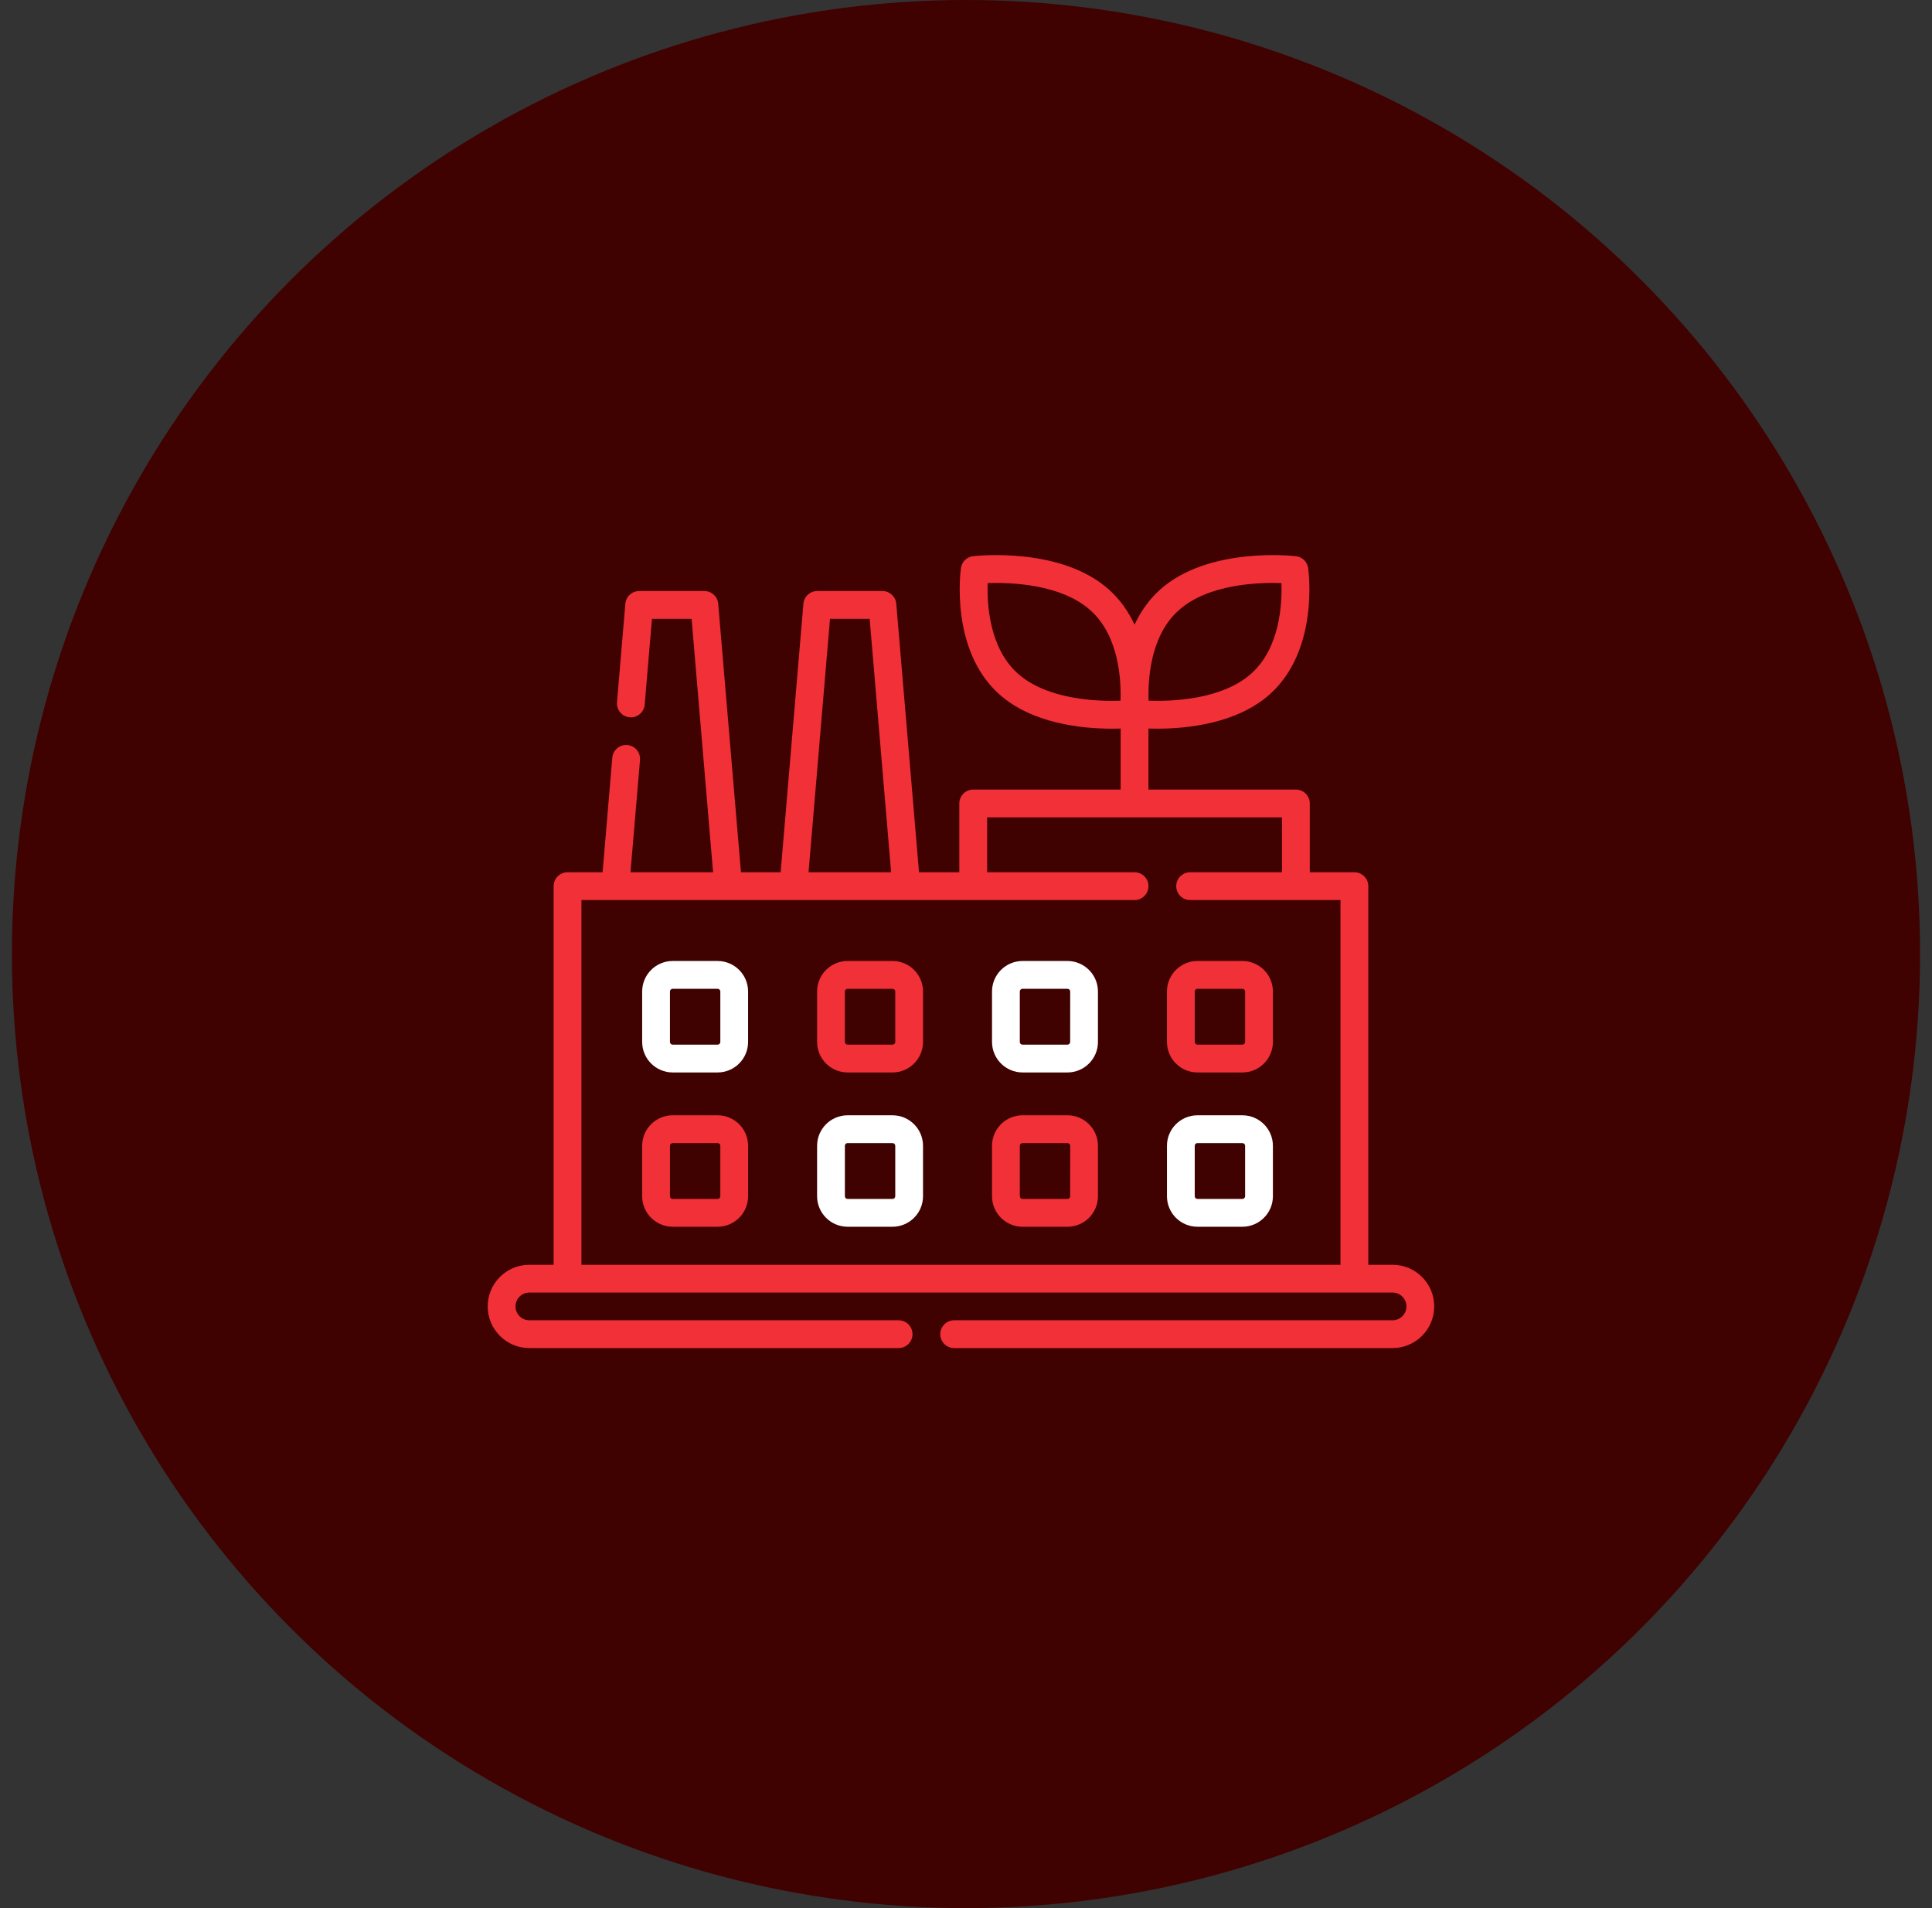 <svg width="81" height="80" viewBox="0 0 81 80" fill="none" xmlns="http://www.w3.org/2000/svg">
<rect x="0" y="0" width="81" height="80" fill="#333333" stroke="none"/>
<circle cx="40.5" cy="40" r="40" fill="#400101"/>
<path d="M58.384 53.027H57.366V37.153C57.366 36.832 57.105 36.571 56.783 36.571H54.913V33.686C54.913 33.365 54.652 33.104 54.331 33.104H48.149V30.545C48.259 30.549 48.381 30.551 48.514 30.551C49.745 30.551 51.87 30.347 53.258 29.09C55.302 27.239 54.864 23.956 54.845 23.817C54.808 23.554 54.598 23.35 54.335 23.32C54.185 23.302 50.633 22.914 48.622 24.735C48.149 25.163 47.81 25.668 47.567 26.192C47.324 25.668 46.984 25.163 46.511 24.735C44.501 22.914 40.949 23.302 40.798 23.32C40.535 23.35 40.325 23.554 40.288 23.817C40.269 23.956 39.831 27.239 41.875 29.09C43.264 30.348 45.389 30.551 46.619 30.551C46.752 30.551 46.874 30.549 46.984 30.545V33.104H40.803C40.481 33.104 40.22 33.365 40.22 33.686V36.571H38.53L37.576 25.314C37.55 25.012 37.298 24.78 36.996 24.78H34.263C33.961 24.78 33.708 25.012 33.683 25.314L32.729 36.571H31.065L30.111 25.314C30.086 25.012 29.834 24.78 29.531 24.78H26.798C26.496 24.78 26.244 25.012 26.218 25.314L25.868 29.445C25.841 29.765 26.079 30.047 26.399 30.074C26.72 30.102 27.001 29.864 27.029 29.543L27.333 25.945H28.996L29.896 36.571H26.433L26.832 31.867C26.859 31.546 26.621 31.264 26.301 31.237C25.98 31.209 25.698 31.448 25.671 31.768L25.264 36.571H23.794C23.473 36.571 23.212 36.832 23.212 37.153V53.027H22.193C21.23 53.027 20.447 53.811 20.447 54.773C20.447 55.736 21.23 56.52 22.193 56.52H37.674C37.996 56.52 38.257 56.259 38.257 55.937C38.257 55.615 37.996 55.355 37.674 55.355H22.193C21.873 55.355 21.612 55.094 21.612 54.773C21.612 54.453 21.873 54.192 22.193 54.192H58.384C58.705 54.192 58.966 54.453 58.966 54.773C58.966 55.094 58.705 55.355 58.384 55.355H40.004C39.682 55.355 39.422 55.615 39.422 55.937C39.422 56.259 39.682 56.52 40.004 56.52H58.384C59.347 56.52 60.13 55.736 60.13 54.773C60.13 53.811 59.347 53.027 58.384 53.027ZM49.404 25.599C50.642 24.477 52.778 24.413 53.725 24.447C53.756 25.307 53.666 27.149 52.477 28.226C51.238 29.348 49.102 29.411 48.155 29.378C48.125 28.518 48.215 26.676 49.404 25.599ZM46.978 29.378C46.031 29.412 43.895 29.347 42.657 28.226C41.468 27.149 41.378 25.306 41.408 24.447C42.356 24.414 44.492 24.478 45.73 25.599C46.919 26.676 47.009 28.519 46.978 29.378ZM34.798 25.945H36.461L37.361 36.571H33.898L34.798 25.945ZM24.377 37.736H47.567C47.888 37.736 48.149 37.475 48.149 37.153C48.149 36.832 47.889 36.571 47.567 36.571H41.385V34.269H53.748V36.571H49.897C49.575 36.571 49.314 36.832 49.314 37.153C49.314 37.475 49.575 37.736 49.897 37.736H56.201V53.027H24.377V37.736Z" fill="#F23038"/>
<path d="M30.085 40.291H28.202C27.497 40.291 26.923 40.865 26.923 41.57V43.685C26.923 44.39 27.497 44.964 28.202 44.964H30.085C30.791 44.964 31.364 44.39 31.364 43.685V41.57C31.364 40.865 30.791 40.291 30.085 40.291ZM30.2 43.685C30.2 43.748 30.148 43.799 30.085 43.799H28.202C28.139 43.799 28.088 43.748 28.088 43.685V41.57C28.088 41.507 28.139 41.456 28.202 41.456H30.085C30.148 41.456 30.2 41.507 30.2 41.57V43.685Z" fill="white"/>
<path d="M30.085 46.76H28.202C27.497 46.76 26.923 47.334 26.923 48.039V50.153C26.923 50.859 27.497 51.433 28.202 51.433H30.085C30.791 51.433 31.364 50.859 31.364 50.153V48.039C31.364 47.334 30.791 46.76 30.085 46.76ZM30.2 50.153C30.2 50.217 30.148 50.268 30.085 50.268H28.202C28.139 50.268 28.088 50.217 28.088 50.153V48.039C28.088 47.976 28.139 47.925 28.202 47.925H30.085C30.148 47.925 30.2 47.976 30.2 48.039V50.153Z" fill="#F23038"/>
<path d="M37.419 40.291H35.536C34.831 40.291 34.257 40.865 34.257 41.57V43.685C34.257 44.39 34.831 44.964 35.536 44.964H37.419C38.124 44.964 38.698 44.39 38.698 43.685V41.57C38.698 40.865 38.124 40.291 37.419 40.291ZM37.534 43.685C37.534 43.748 37.482 43.799 37.419 43.799H35.536C35.473 43.799 35.422 43.748 35.422 43.685V41.57C35.422 41.507 35.473 41.456 35.536 41.456H37.419C37.482 41.456 37.534 41.507 37.534 41.57V43.685Z" fill="#F23038"/>
<path d="M37.419 46.76H35.536C34.831 46.76 34.257 47.334 34.257 48.039V50.153C34.257 50.859 34.831 51.433 35.536 51.433H37.419C38.124 51.433 38.698 50.859 38.698 50.153V48.039C38.698 47.334 38.124 46.76 37.419 46.76ZM37.534 50.153C37.534 50.217 37.482 50.268 37.419 50.268H35.536C35.473 50.268 35.422 50.217 35.422 50.153V48.039C35.422 47.976 35.473 47.925 35.536 47.925H37.419C37.482 47.925 37.534 47.976 37.534 48.039V50.153Z" fill="white"/>
<path d="M44.753 40.291H42.87C42.165 40.291 41.591 40.865 41.591 41.57V43.685C41.591 44.39 42.165 44.964 42.87 44.964H44.753C45.459 44.964 46.032 44.39 46.032 43.685V41.57C46.032 40.865 45.458 40.291 44.753 40.291ZM44.867 43.685C44.867 43.748 44.816 43.799 44.753 43.799H42.87C42.807 43.799 42.756 43.748 42.756 43.685V41.57C42.756 41.507 42.807 41.456 42.87 41.456H44.753C44.816 41.456 44.868 41.507 44.868 41.57L44.867 43.685Z" fill="white"/>
<path d="M44.753 46.76H42.87C42.165 46.76 41.591 47.334 41.591 48.039V50.153C41.591 50.859 42.165 51.433 42.87 51.433H44.753C45.459 51.433 46.032 50.859 46.032 50.153V48.039C46.032 47.334 45.458 46.76 44.753 46.76ZM44.867 50.153C44.867 50.217 44.816 50.268 44.753 50.268H42.87C42.807 50.268 42.756 50.217 42.756 50.153V48.039C42.756 47.976 42.807 47.925 42.87 47.925H44.753C44.816 47.925 44.868 47.976 44.868 48.039L44.867 50.153Z" fill="#F23038"/>
<path d="M52.087 40.291H50.204C49.499 40.291 48.925 40.865 48.925 41.57V43.685C48.925 44.39 49.499 44.964 50.204 44.964H52.087C52.792 44.964 53.367 44.39 53.367 43.685V41.57C53.367 40.865 52.792 40.291 52.087 40.291ZM52.202 43.685C52.202 43.748 52.15 43.799 52.087 43.799H50.204C50.141 43.799 50.09 43.748 50.09 43.685V41.57C50.09 41.507 50.141 41.456 50.204 41.456H52.087C52.15 41.456 52.202 41.507 52.202 41.57V43.685Z" fill="#F23038"/>
<path d="M52.087 46.76H50.204C49.499 46.76 48.925 47.334 48.925 48.039V50.153C48.925 50.859 49.499 51.433 50.204 51.433H52.087C52.792 51.433 53.367 50.859 53.367 50.153V48.039C53.367 47.334 52.792 46.76 52.087 46.76ZM52.202 50.153C52.202 50.217 52.15 50.268 52.087 50.268H50.204C50.141 50.268 50.09 50.217 50.09 50.153V48.039C50.09 47.976 50.141 47.925 50.204 47.925H52.087C52.15 47.925 52.202 47.976 52.202 48.039V50.153Z" fill="white"/>
</svg>
